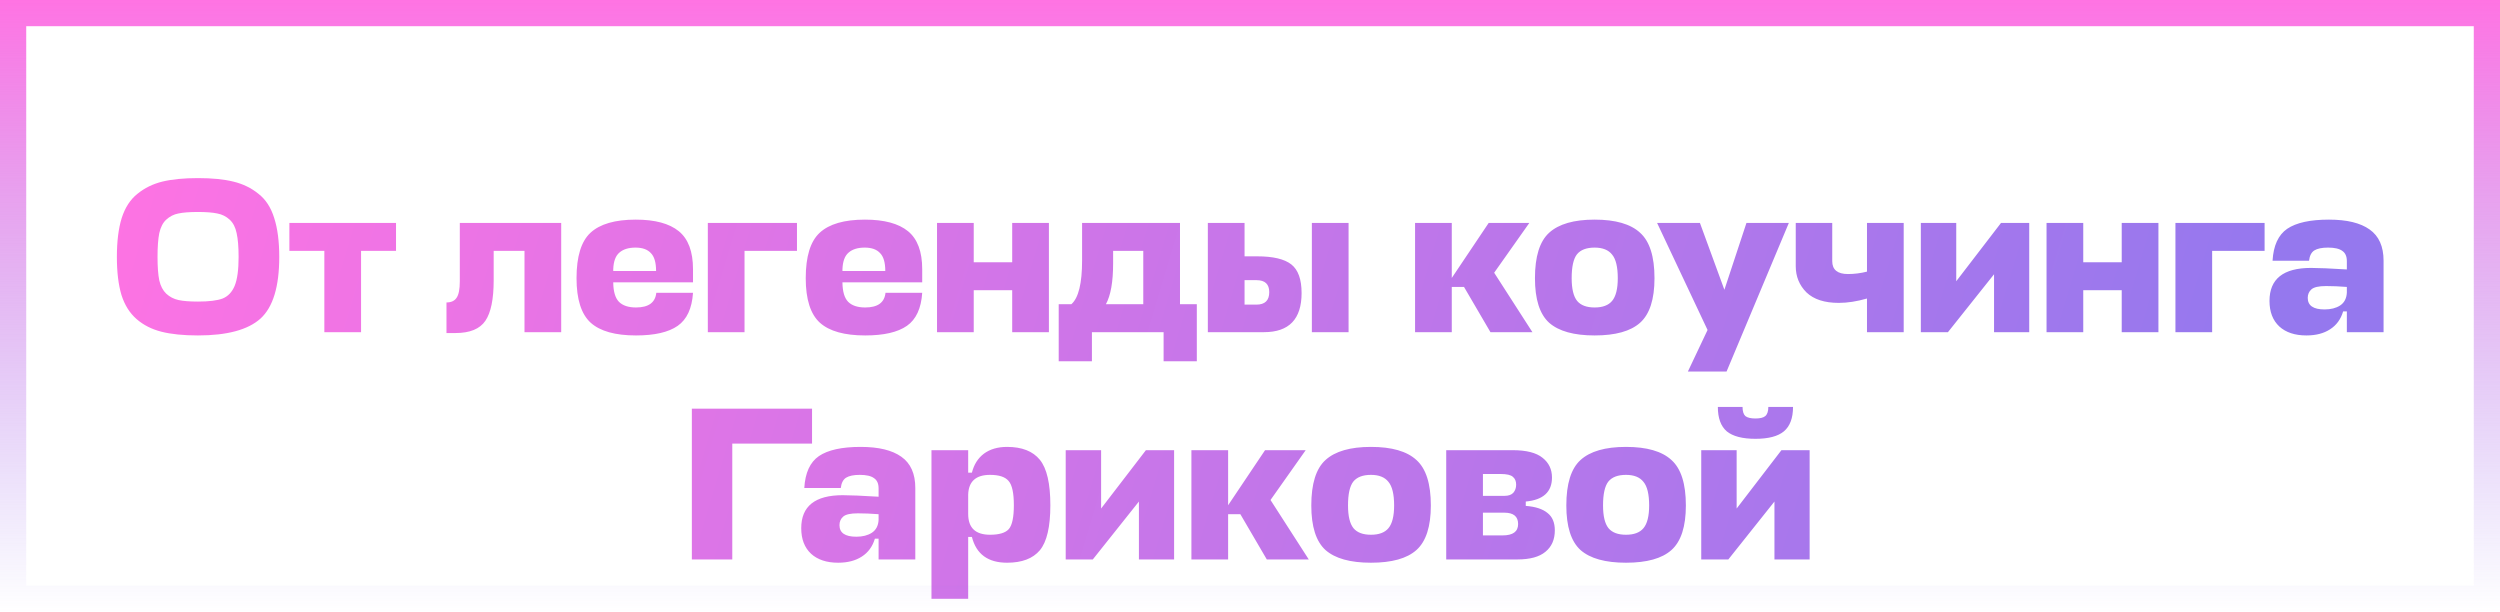 <?xml version="1.0" encoding="UTF-8"?> <svg xmlns="http://www.w3.org/2000/svg" width="286" height="70" viewBox="0 0 286 70" fill="none"><path d="M22.646 38.375C20.979 38.375 19.587 38.233 18.471 37.95C17.354 37.667 16.404 37.183 15.621 36.5C14.838 35.817 14.262 34.9 13.896 33.75C13.546 32.583 13.371 31.133 13.371 29.4C13.371 27.617 13.554 26.133 13.921 24.95C14.304 23.75 14.904 22.825 15.721 22.175C16.538 21.508 17.488 21.042 18.571 20.775C19.671 20.508 21.029 20.375 22.646 20.375C24.262 20.375 25.613 20.508 26.696 20.775C27.796 21.042 28.754 21.508 29.571 22.175C30.404 22.825 31.004 23.75 31.371 24.95C31.754 26.133 31.946 27.617 31.946 29.4C31.946 32.8 31.229 35.15 29.796 36.45C28.363 37.733 25.979 38.375 22.646 38.375ZM22.646 34.5C23.913 34.5 24.854 34.383 25.471 34.15C26.087 33.9 26.546 33.417 26.846 32.7C27.146 31.967 27.296 30.867 27.296 29.4C27.296 28.25 27.221 27.342 27.071 26.675C26.938 26.008 26.671 25.492 26.271 25.125C25.871 24.758 25.404 24.525 24.871 24.425C24.337 24.308 23.596 24.25 22.646 24.25C21.679 24.25 20.929 24.308 20.396 24.425C19.879 24.525 19.421 24.758 19.021 25.125C18.637 25.475 18.371 25.992 18.221 26.675C18.087 27.342 18.021 28.25 18.021 29.4C18.021 30.517 18.087 31.408 18.221 32.075C18.371 32.725 18.637 33.233 19.021 33.6C19.421 33.967 19.887 34.208 20.421 34.325C20.954 34.442 21.696 34.5 22.646 34.5ZM33.105 25.5L45.305 25.5V28.7H41.305V38L37.105 38V28.7L33.105 28.7V25.5ZM52.602 32.175V25.5H64.201V38L60.002 38V28.7H56.477V32.075C56.477 34.225 56.16 35.767 55.526 36.7C54.893 37.633 53.752 38.1 52.102 38.1H51.077V34.6C51.61 34.6 51.993 34.425 52.227 34.075C52.477 33.725 52.602 33.092 52.602 32.175ZM79.28 30.8V32.3H70.155V32.35C70.172 33.367 70.388 34.092 70.805 34.525C71.239 34.958 71.888 35.175 72.755 35.175C74.189 35.175 74.963 34.617 75.08 33.5H79.28C79.163 35.283 78.58 36.542 77.53 37.275C76.48 38.008 74.888 38.375 72.755 38.375C70.388 38.375 68.663 37.892 67.58 36.925C66.497 35.942 65.955 34.242 65.955 31.825C65.955 29.342 66.489 27.608 67.555 26.625C68.638 25.625 70.364 25.125 72.73 25.125C74.93 25.125 76.572 25.567 77.655 26.45C78.739 27.333 79.28 28.783 79.28 30.8ZM70.155 30.8V31H75.055C75.055 30.033 74.855 29.35 74.455 28.95C74.072 28.533 73.489 28.325 72.705 28.325C71.905 28.325 71.288 28.517 70.855 28.9C70.422 29.267 70.189 29.9 70.155 30.8ZM80.975 38V25.5L91.174 25.5V28.7H85.174V38H80.975ZM105.501 30.8V32.3H96.376V32.35C96.392 33.367 96.609 34.092 97.026 34.525C97.459 34.958 98.109 35.175 98.976 35.175C100.409 35.175 101.184 34.617 101.301 33.5H105.501C105.384 35.283 104.801 36.542 103.751 37.275C102.701 38.008 101.109 38.375 98.976 38.375C96.609 38.375 94.884 37.892 93.801 36.925C92.718 35.942 92.176 34.242 92.176 31.825C92.176 29.342 92.709 27.608 93.776 26.625C94.859 25.625 96.584 25.125 98.951 25.125C101.151 25.125 102.793 25.567 103.876 26.45C104.959 27.333 105.501 28.783 105.501 30.8ZM96.376 30.8V31H101.276C101.276 30.033 101.076 29.35 100.676 28.95C100.293 28.533 99.709 28.325 98.926 28.325C98.126 28.325 97.509 28.517 97.076 28.9C96.642 29.267 96.409 29.9 96.376 30.8ZM111.395 25.5V30L115.795 30V25.5H119.995V38H115.795V33.2H111.395V38H107.195V25.5L111.395 25.5ZM133.116 41.325V38L124.916 38V41.325H121.116V34.8H122.566C123.383 34.083 123.791 32.417 123.791 29.8V25.5L134.991 25.5V34.8H136.916V41.325H133.116ZM127.341 30.125C127.341 32.242 127.066 33.8 126.516 34.8L130.791 34.8V28.7H127.341V30.125ZM143.827 29.325C145.643 29.325 146.943 29.633 147.727 30.25C148.51 30.867 148.902 31.958 148.902 33.525C148.902 36.508 147.468 38 144.602 38H138.177V25.5H142.377V29.325H143.827ZM150.077 25.5H154.277V38L150.077 38V25.5ZM143.752 32.05H142.377V34.85H143.727C144.71 34.85 145.202 34.375 145.202 33.425C145.202 32.508 144.718 32.05 143.752 32.05ZM174.958 25.5L170.933 31.2L175.308 38H170.508L167.483 32.825H166.083V38H161.883V25.5H166.083V31.8L170.308 25.5L174.958 25.5ZM180.424 34.425C180.84 34.925 181.507 35.175 182.424 35.175C183.34 35.175 184.007 34.925 184.424 34.425C184.857 33.908 185.074 33.042 185.074 31.825C185.074 30.542 184.857 29.642 184.424 29.125C184.007 28.592 183.34 28.325 182.424 28.325C181.49 28.325 180.815 28.583 180.399 29.1C179.999 29.617 179.799 30.525 179.799 31.825C179.799 33.042 180.007 33.908 180.424 34.425ZM182.424 25.125C184.807 25.125 186.54 25.625 187.624 26.625C188.724 27.608 189.274 29.342 189.274 31.825C189.274 34.242 188.724 35.942 187.624 36.925C186.54 37.892 184.807 38.375 182.424 38.375C180.057 38.375 178.324 37.892 177.224 36.925C176.14 35.942 175.599 34.242 175.599 31.825C175.599 29.342 176.14 27.608 177.224 26.625C178.324 25.625 180.057 25.125 182.424 25.125ZM193.095 42.5L195.345 37.75L189.57 25.5H194.47L197.27 33.15L199.795 25.5H204.645L197.52 42.5H193.095ZM205.433 30.45V25.5H209.608V29.875C209.608 30.858 210.208 31.35 211.408 31.35C212.125 31.35 212.85 31.258 213.583 31.075V25.5L217.783 25.5V38H213.583V34.15C212.433 34.483 211.358 34.65 210.358 34.65C208.725 34.65 207.492 34.25 206.658 33.45C205.842 32.633 205.433 31.633 205.433 30.45ZM232.144 38H228.119V31.375L222.844 38H219.744V25.5H223.794V32.175L228.919 25.5H232.144V38ZM238.324 25.5V30H242.724V25.5L246.924 25.5V38H242.724V33.2H238.324V38H234.124V25.5H238.324ZM248.87 38V25.5H259.07V28.7L253.07 28.7V38H248.87ZM263.855 38.375C262.538 38.375 261.505 38.033 260.755 37.35C260.005 36.65 259.63 35.675 259.63 34.425C259.63 31.908 261.213 30.65 264.38 30.65C265.213 30.65 266.58 30.708 268.48 30.825V29.875C268.48 29.325 268.305 28.933 267.955 28.7C267.621 28.45 267.08 28.325 266.33 28.325C265.63 28.325 265.105 28.433 264.755 28.65C264.421 28.867 264.221 29.258 264.155 29.825H259.98C260.08 28.092 260.638 26.875 261.655 26.175C262.688 25.475 264.28 25.125 266.43 25.125C268.48 25.125 270.03 25.5 271.08 26.25C272.146 27 272.68 28.192 272.68 29.825V38H268.48V35.625H268.055C267.788 36.525 267.288 37.208 266.555 37.675C265.838 38.142 264.938 38.375 263.855 38.375ZM265.93 35.4C266.646 35.4 267.238 35.25 267.705 34.95C268.188 34.633 268.446 34.142 268.48 33.475V32.825C267.63 32.758 266.838 32.725 266.105 32.725C265.271 32.725 264.713 32.85 264.43 33.1C264.146 33.35 264.005 33.675 264.005 34.075C264.005 34.958 264.646 35.4 265.93 35.4ZM92.898 46.75V50.75H83.773L83.773 64H79.148L79.148 46.75H92.898ZM95.886 64.375C94.569 64.375 93.536 64.033 92.786 63.35C92.036 62.65 91.661 61.675 91.661 60.425C91.661 57.908 93.244 56.65 96.411 56.65C97.244 56.65 98.611 56.708 100.511 56.825V55.875C100.511 55.325 100.336 54.933 99.986 54.7C99.653 54.45 99.111 54.325 98.361 54.325C97.661 54.325 97.136 54.433 96.786 54.65C96.453 54.867 96.252 55.258 96.186 55.825H92.011C92.111 54.092 92.669 52.875 93.686 52.175C94.719 51.475 96.311 51.125 98.461 51.125C100.511 51.125 102.061 51.5 103.111 52.25C104.178 53 104.711 54.192 104.711 55.825L104.711 64H100.511L100.511 61.625H100.086C99.819 62.525 99.319 63.208 98.586 63.675C97.869 64.142 96.969 64.375 95.886 64.375ZM97.961 61.4C98.677 61.4 99.269 61.25 99.736 60.95C100.219 60.633 100.478 60.142 100.511 59.475V58.825C99.661 58.758 98.869 58.725 98.136 58.725C97.302 58.725 96.744 58.85 96.461 59.1C96.177 59.35 96.036 59.675 96.036 60.075C96.036 60.958 96.677 61.4 97.961 61.4ZM115.21 64.375C113.027 64.375 111.685 63.392 111.185 61.425H110.76L110.76 68.5H106.56L106.56 51.5H110.76V54.075H111.185C111.419 53.142 111.877 52.417 112.56 51.9C113.26 51.383 114.144 51.125 115.21 51.125C116.91 51.125 118.16 51.617 118.96 52.6C119.76 53.583 120.16 55.317 120.16 57.8C120.16 60.267 119.76 61.983 118.96 62.95C118.16 63.9 116.91 64.375 115.21 64.375ZM113.26 54.325C111.644 54.325 110.81 55.075 110.76 56.575V58.8C110.76 60.383 111.594 61.175 113.26 61.175C114.31 61.175 115.027 60.958 115.41 60.525C115.794 60.075 115.985 59.167 115.985 57.8C115.985 56.4 115.785 55.475 115.385 55.025C115.002 54.558 114.294 54.325 113.26 54.325ZM134.317 64H130.292V57.375L125.017 64H121.917L121.917 51.5H125.967V58.175L131.092 51.5H134.317V64ZM149.372 51.5L145.347 57.2L149.722 64H144.922L141.897 58.825H140.497V64H136.297V51.5H140.497V57.8L144.722 51.5H149.372ZM154.838 60.425C155.254 60.925 155.921 61.175 156.838 61.175C157.754 61.175 158.421 60.925 158.838 60.425C159.271 59.908 159.488 59.042 159.488 57.825C159.488 56.542 159.271 55.642 158.838 55.125C158.421 54.592 157.754 54.325 156.838 54.325C155.904 54.325 155.229 54.583 154.813 55.1C154.413 55.617 154.213 56.525 154.213 57.825C154.213 59.042 154.421 59.908 154.838 60.425ZM156.838 51.125C159.221 51.125 160.954 51.625 162.038 52.625C163.138 53.608 163.688 55.342 163.688 57.825C163.688 60.242 163.138 61.942 162.038 62.925C160.954 63.892 159.221 64.375 156.838 64.375C154.471 64.375 152.738 63.892 151.638 62.925C150.554 61.942 150.013 60.242 150.013 57.825C150.013 55.342 150.554 53.608 151.638 52.625C152.738 51.625 154.471 51.125 156.838 51.125ZM165.447 64V51.5H173.047C174.614 51.5 175.756 51.792 176.472 52.375C177.189 52.942 177.547 53.692 177.547 54.625C177.547 56.275 176.547 57.192 174.547 57.375V57.875C175.647 57.958 176.472 58.225 177.022 58.675C177.589 59.108 177.872 59.775 177.872 60.675C177.872 61.725 177.514 62.542 176.797 63.125C176.097 63.708 175.031 64 173.597 64H165.447ZM172.097 58.65H169.647V61.25H171.897C173.081 61.25 173.672 60.817 173.672 59.95C173.672 59.083 173.147 58.65 172.097 58.65ZM171.672 54.225H169.647V56.725H172.122C172.572 56.725 172.906 56.608 173.122 56.375C173.339 56.125 173.447 55.817 173.447 55.45C173.447 55.05 173.322 54.75 173.072 54.55C172.839 54.333 172.372 54.225 171.672 54.225ZM184.013 60.425C184.429 60.925 185.096 61.175 186.013 61.175C186.929 61.175 187.596 60.925 188.013 60.425C188.446 59.908 188.663 59.042 188.663 57.825C188.663 56.542 188.446 55.642 188.013 55.125C187.596 54.592 186.929 54.325 186.013 54.325C185.079 54.325 184.404 54.583 183.988 55.1C183.588 55.617 183.388 56.525 183.388 57.825C183.388 59.042 183.596 59.908 184.013 60.425ZM186.013 51.125C188.396 51.125 190.129 51.625 191.213 52.625C192.313 53.608 192.863 55.342 192.863 57.825C192.863 60.242 192.313 61.942 191.213 62.925C190.129 63.892 188.396 64.375 186.013 64.375C183.646 64.375 181.913 63.892 180.813 62.925C179.729 61.942 179.188 60.242 179.188 57.825C179.188 55.342 179.729 53.608 180.813 52.625C181.913 51.625 183.646 51.125 186.013 51.125ZM207.022 64H202.997V57.375L197.722 64H194.622V51.5H198.672V58.175L203.797 51.5L207.022 51.5V64ZM204.072 49.35C203.389 49.917 202.305 50.2 200.822 50.2C199.339 50.2 198.247 49.917 197.547 49.35C196.864 48.767 196.522 47.833 196.522 46.55H199.347C199.347 47.05 199.455 47.4 199.672 47.6C199.905 47.783 200.289 47.875 200.822 47.875C201.355 47.875 201.73 47.783 201.947 47.6C202.18 47.4 202.297 47.05 202.297 46.55H205.122C205.122 47.833 204.772 48.767 204.072 49.35Z" fill="url(#paint0_linear_298_28)"></path><rect x="1.5" y="1.5" width="283" height="67" stroke="url(#paint1_linear_298_28)" stroke-width="3"></rect><defs><linearGradient id="paint0_linear_298_28" x1="8" y1="26.667" x2="240.554" y2="96.165" gradientUnits="userSpaceOnUse"><stop stop-color="#FF73E3"></stop><stop offset="1" stop-color="#9578EE"></stop></linearGradient><linearGradient id="paint1_linear_298_28" x1="143" y1="0" x2="143" y2="70" gradientUnits="userSpaceOnUse"><stop stop-color="#FF73E3"></stop><stop offset="1" stop-color="#9578EE" stop-opacity="0"></stop></linearGradient></defs></svg> 